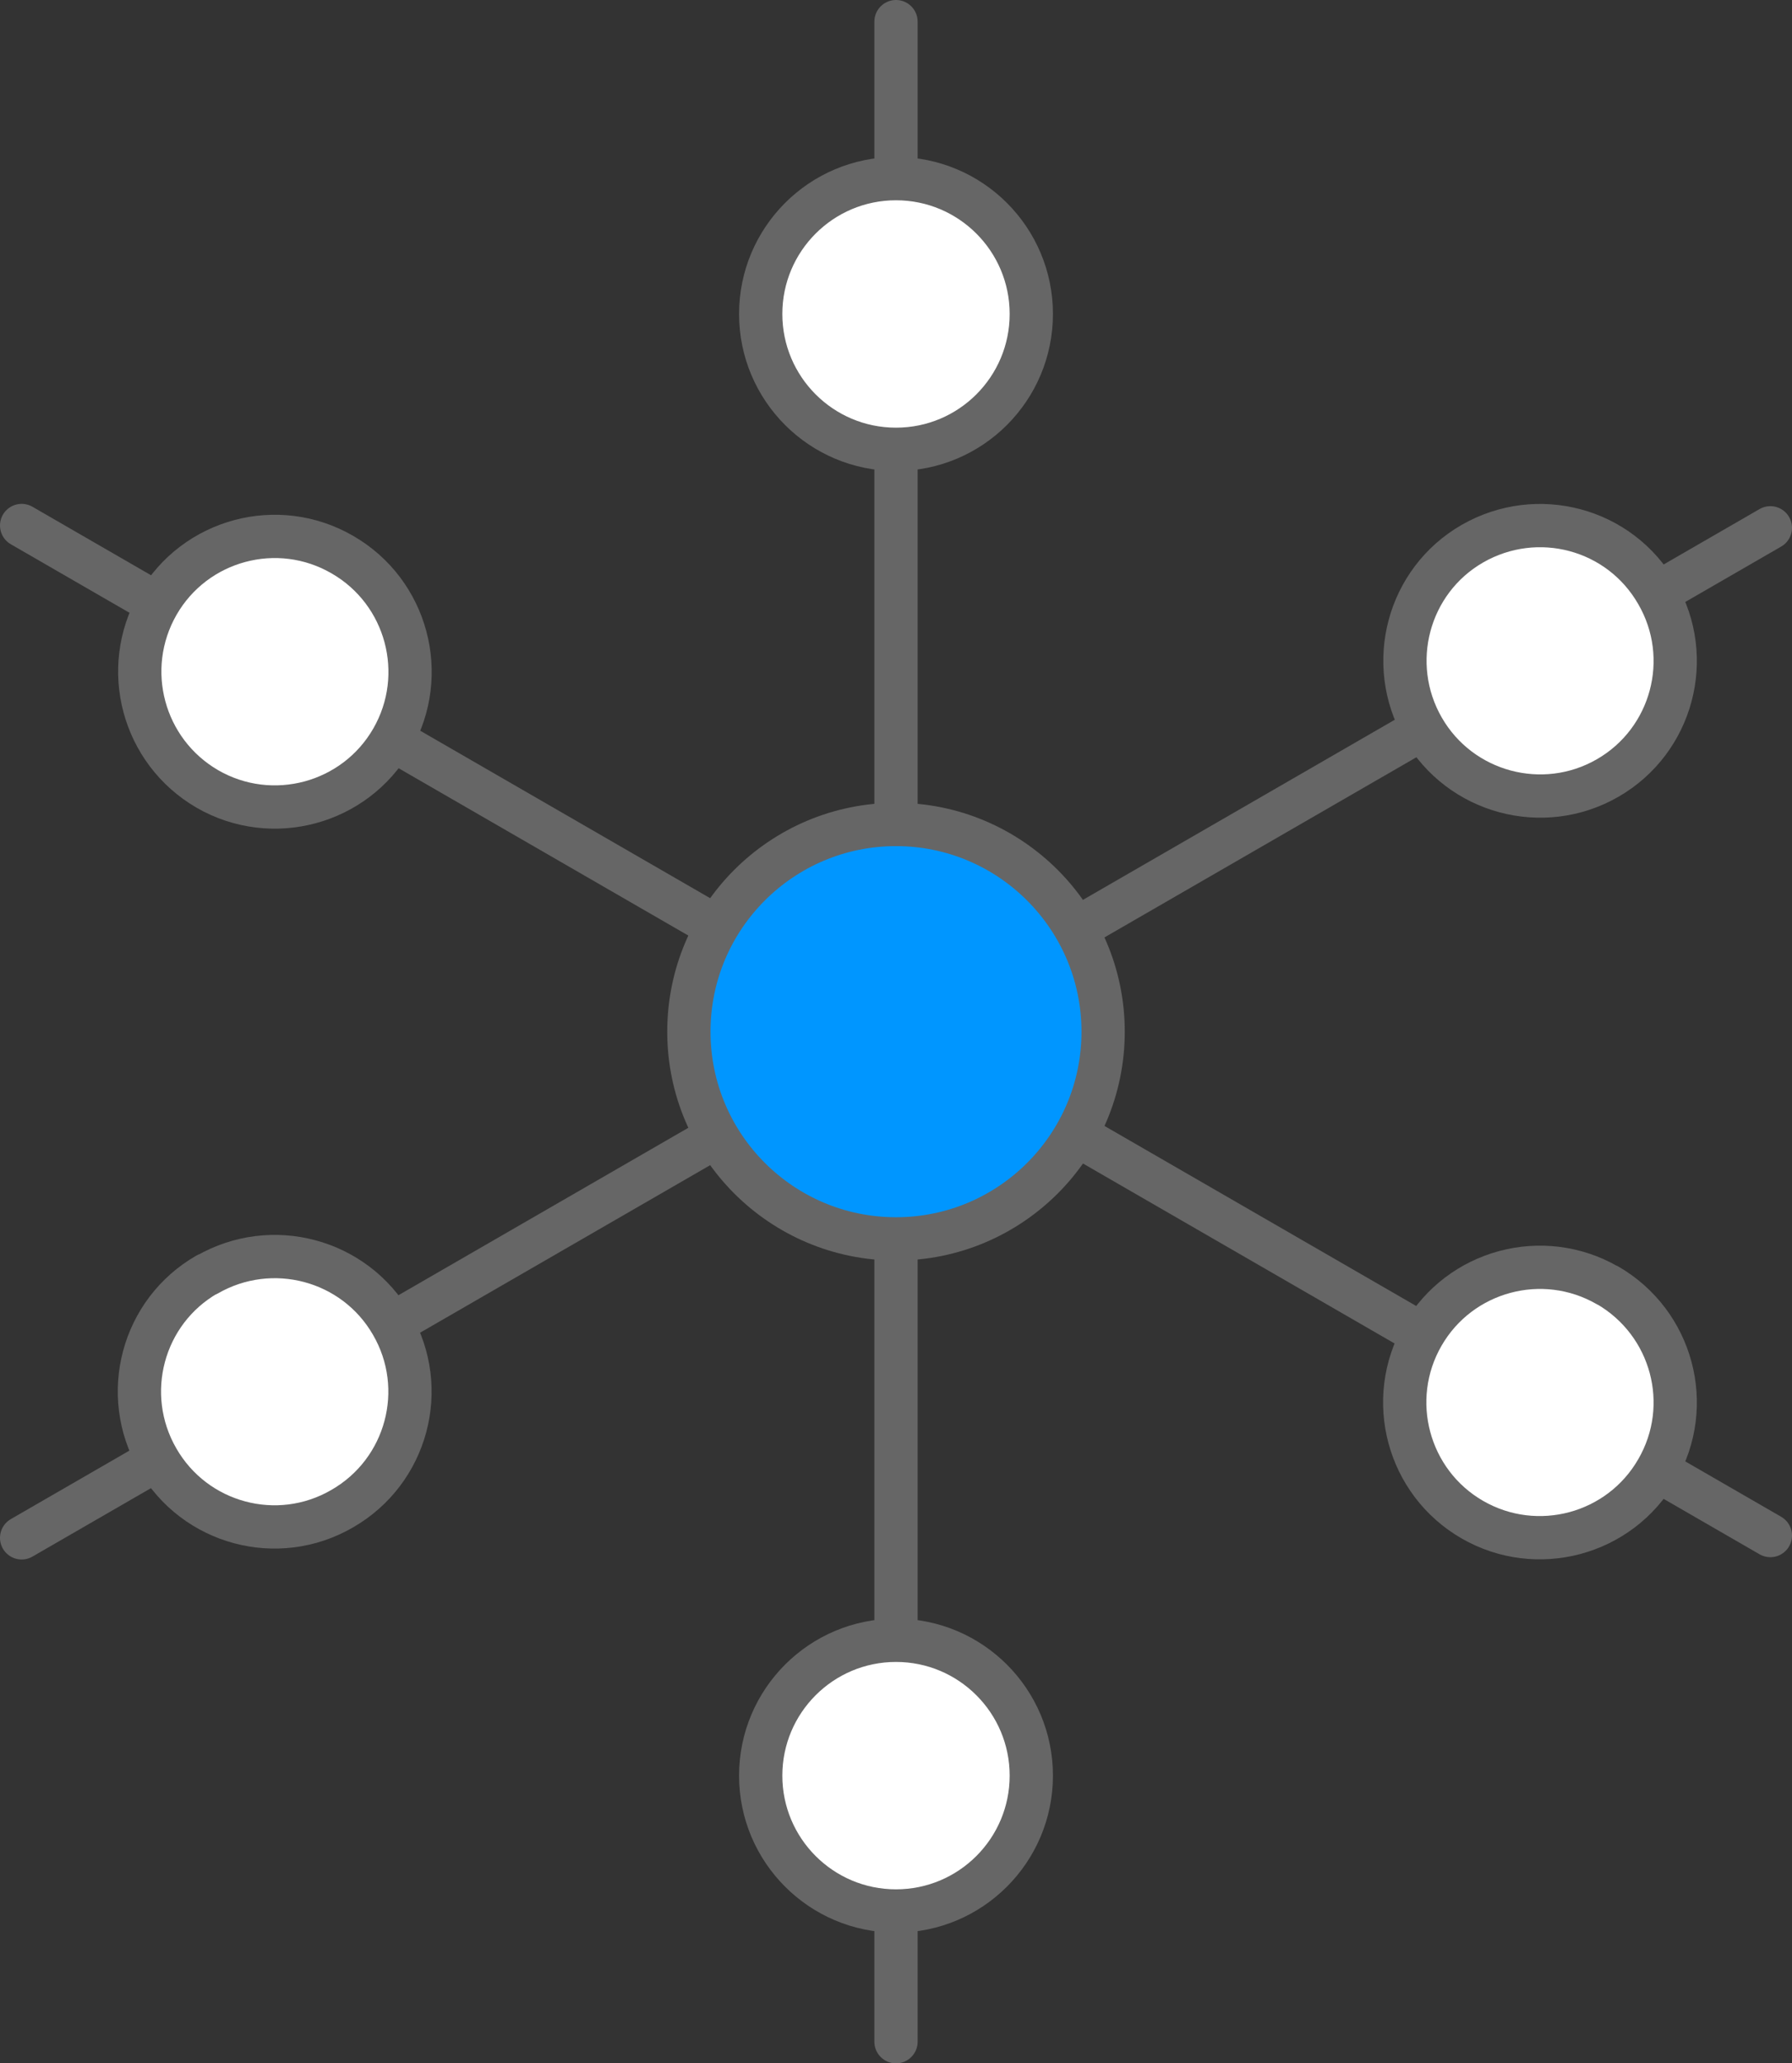 <?xml version="1.0" encoding="UTF-8"?>
<svg id="_레이어_1" data-name="레이어_1" xmlns="http://www.w3.org/2000/svg" width="62.12" height="71.5" version="1.1" viewBox="0 0 62.12 71.5">
  <rect x="0" y="0" width="62.12" height="71.5" fill="#333333" stroke="none"/>
  <!-- Generator: Adobe Illustrator 29.5.1, SVG Export Plug-In . SVG Version: 2.1.0 Build 141)  -->
  <g>
    <line x1="31.06" y1=".75" x2="31.06" y2="70.75" fill="#fff" stroke="#666" stroke-linecap="round" stroke-linejoin="round" stroke-width="1.5"/>
    <path d="M35.75,10.88c0,2.59-2.1,4.69-4.69,4.69s-4.69-2.1-4.69-4.69,2.1-4.69,4.69-4.69,4.69,2.1,4.69,4.69Z" fill="#fff" stroke="#666" stroke-linecap="round" stroke-linejoin="round" stroke-width="1.5"/>
    <path d="M35.75,61.53c0,2.59-2.1,4.69-4.69,4.69s-4.69-2.1-4.69-4.69,2.1-4.69,4.69-4.69,4.69,2.1,4.69,4.69Z" fill="#fff" stroke="#666" stroke-linecap="round" stroke-linejoin="round" stroke-width="1.5"/>
  </g>
  <g>
    <line x1=".75" y1="18.21" x2="61.37" y2="53.21" fill="#fff" stroke="#666" stroke-linecap="round" stroke-linejoin="round" stroke-width="1.5"/>
    <path d="M11.87,19.22c2.24,1.29,3.01,4.16,1.72,6.4-1.29,2.24-4.16,3.01-6.4,1.72-2.24-1.3-3.01-4.16-1.72-6.41,1.29-2.24,4.16-3.01,6.4-1.71Z" fill="#fff" stroke="#666" stroke-linecap="round" stroke-linejoin="round" stroke-width="1.5"/>
    <path d="M55.73,44.54c2.24,1.3,3.01,4.16,1.71,6.4-1.29,2.24-4.16,3.01-6.4,1.72-2.24-1.29-3.01-4.16-1.72-6.4,1.29-2.24,4.16-3.01,6.4-1.72Z" fill="#fff" stroke="#666" stroke-linecap="round" stroke-linejoin="round" stroke-width="1.5"/>
  </g>
  <g>
    <line x1=".75" y1="53.29" x2="61.37" y2="18.29" fill="#fff" stroke="#666" stroke-linecap="round" stroke-linejoin="round" stroke-width="1.5"/>
    <path d="M7.18,44.17c2.24-1.29,5.11-.53,6.4,1.71,1.3,2.24.53,5.11-1.72,6.4-2.24,1.3-5.11.53-6.4-1.72-1.29-2.24-.53-5.11,1.72-6.4Z" fill="#fff" stroke="#666" stroke-linecap="round" stroke-linejoin="round" stroke-width="1.5"/>
    <path d="M51.04,18.84c2.25-1.29,5.11-.53,6.4,1.72,1.3,2.24.53,5.11-1.71,6.4-2.24,1.29-5.11.52-6.4-1.72-1.29-2.24-.53-5.11,1.71-6.4Z" fill="#fff" stroke="#666" stroke-linecap="round" stroke-linejoin="round" stroke-width="1.5"/>
  </g>
  <path d="M38.24,35.75c0,3.97-3.22,7.18-7.18,7.18s-7.18-3.21-7.18-7.18,3.22-7.18,7.18-7.18,7.18,3.22,7.18,7.18Z" fill="#0096ff" stroke="#666" stroke-linecap="round" stroke-linejoin="round" stroke-width="1.5"/>
</svg>